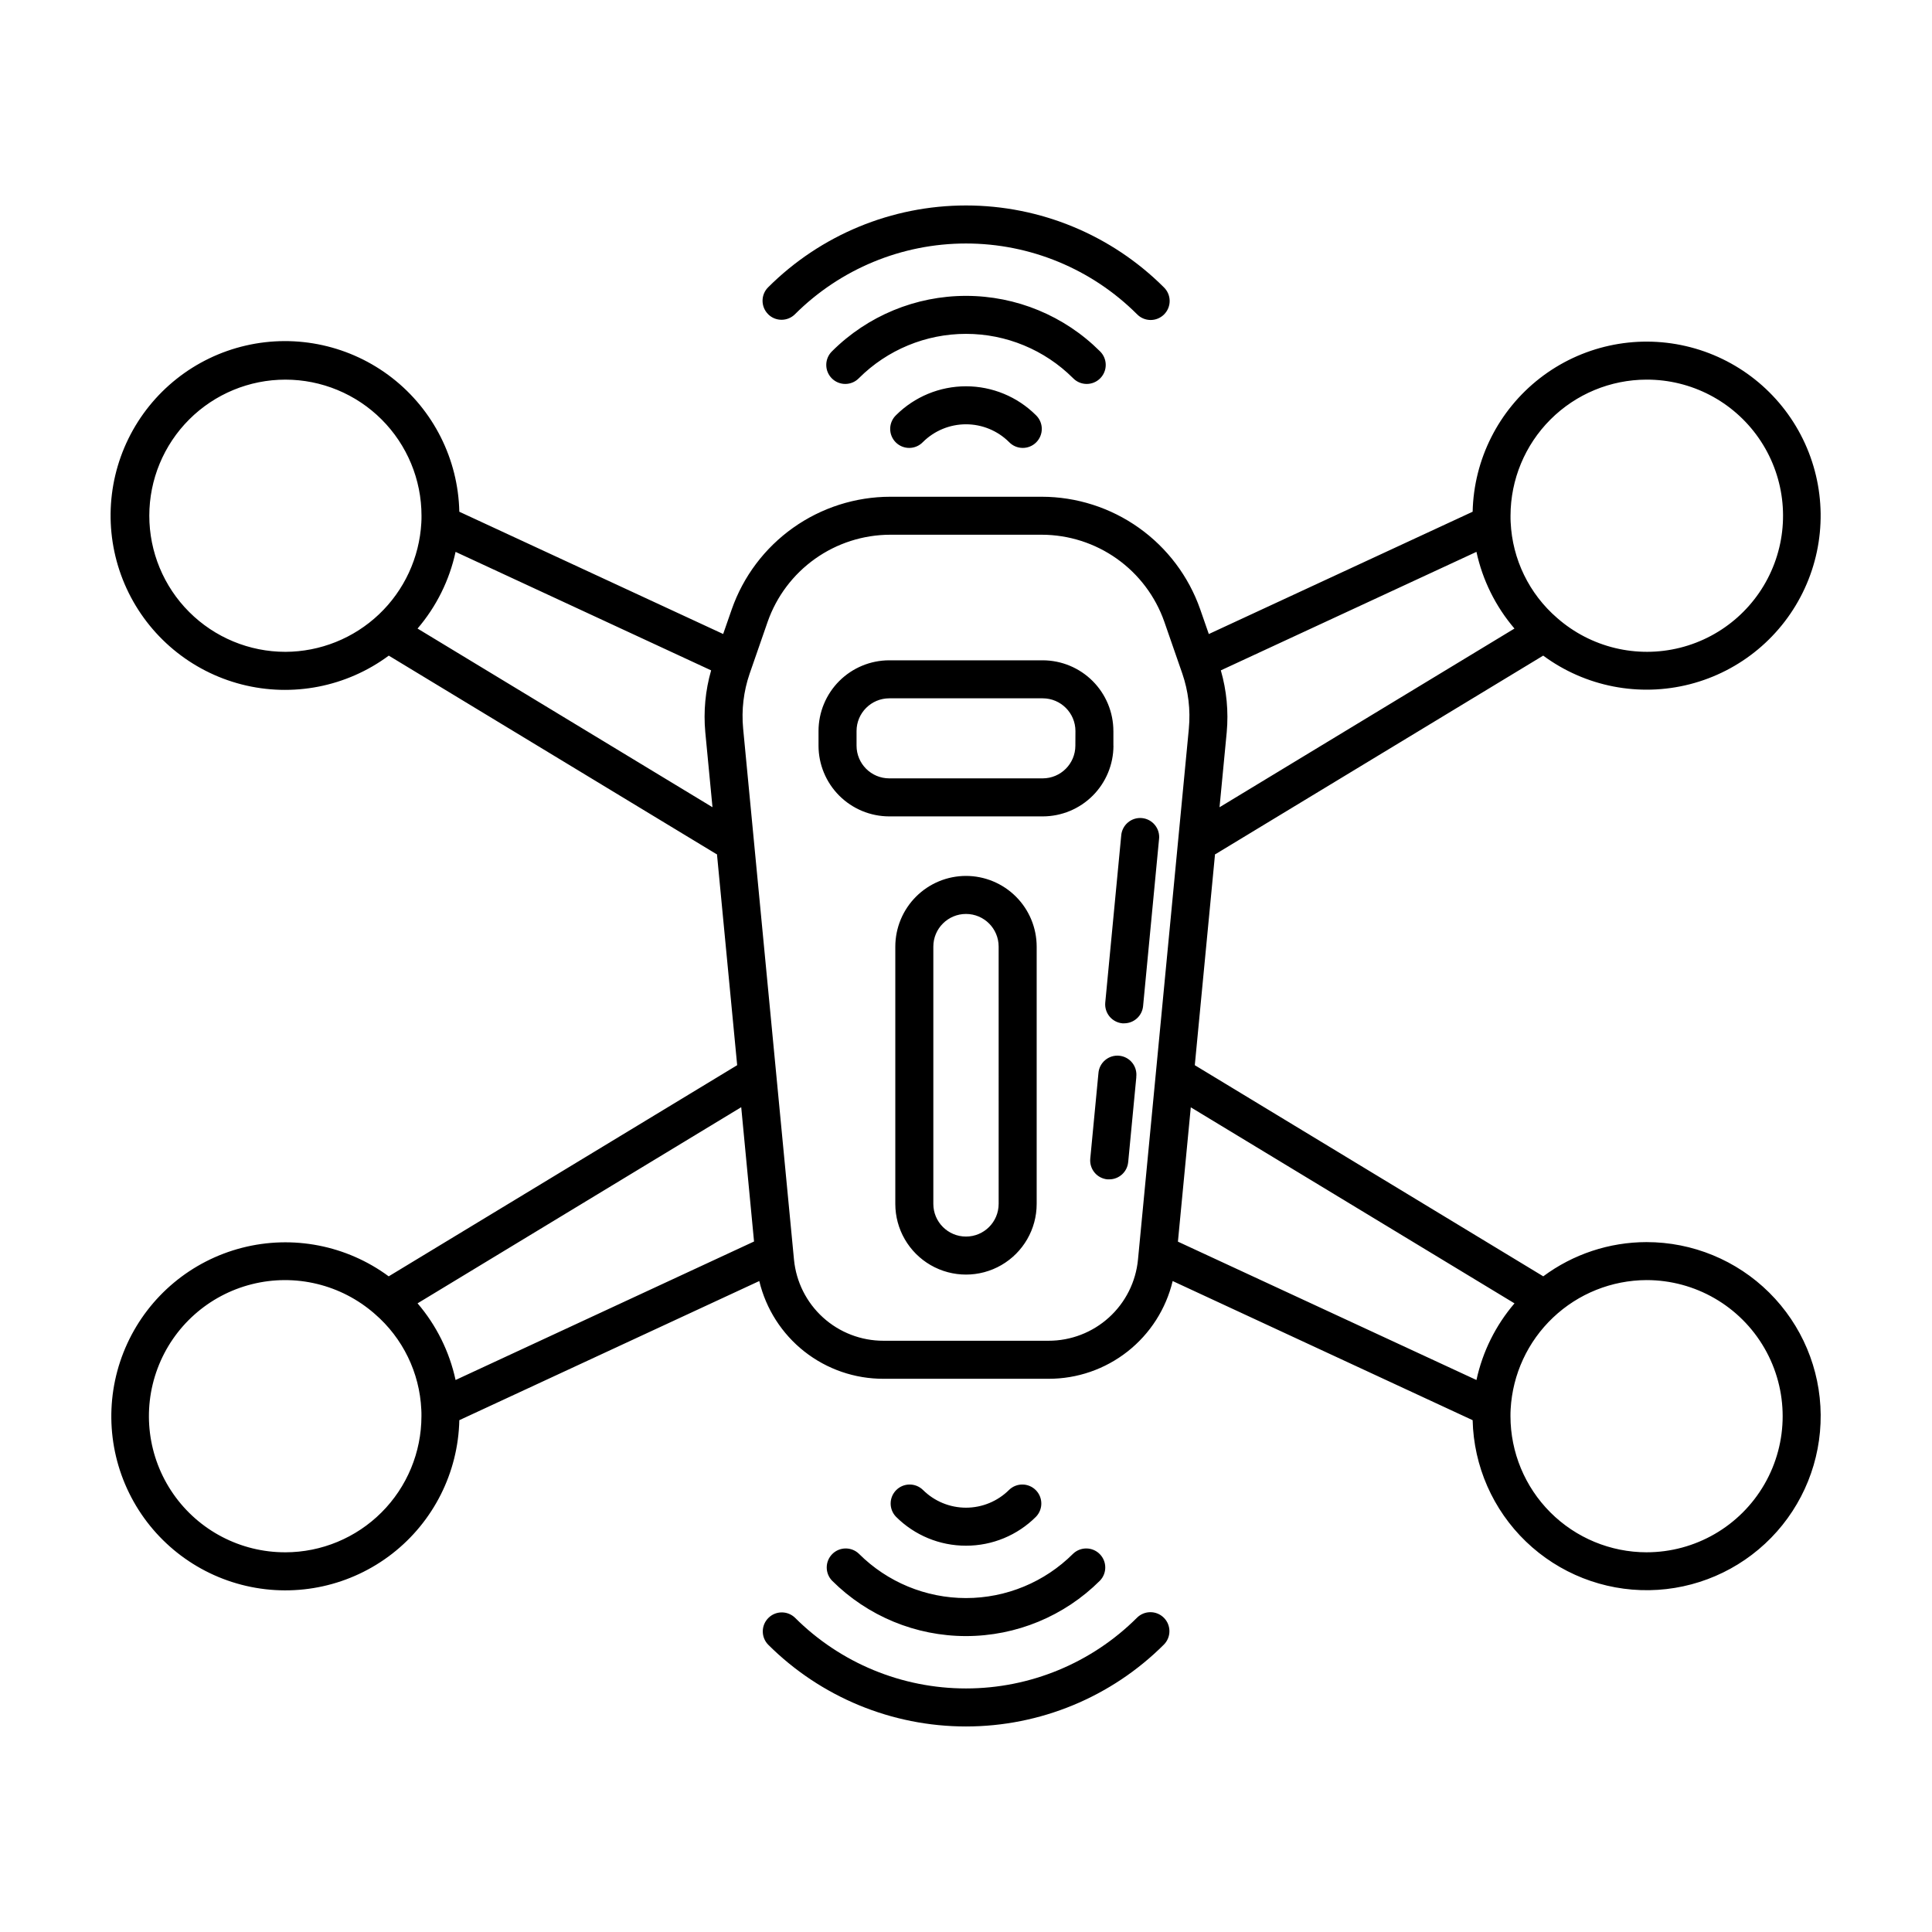 <?xml version="1.0" encoding="UTF-8"?>
<!-- Uploaded to: ICON Repo, www.svgrepo.com, Generator: ICON Repo Mixer Tools -->
<svg fill="#000000" width="800px" height="800px" version="1.1" viewBox="144 144 512 512" xmlns="http://www.w3.org/2000/svg">
 <path d="m580.36 473.17c-9.863 0.008-19.461 3.188-27.379 9.07l-92.348-55.953 5.359-55.891c0.07-0.035 0.141-0.051 0.211-0.09l86.762-52.562c11.16 8.246 25.438 11.027 38.879 7.578 13.438-3.453 24.609-12.77 30.414-25.371 5.809-12.602 5.629-27.148-0.48-39.605-6.109-12.457-17.5-21.504-31.02-24.629s-27.727 0.004-38.684 8.516c-10.953 8.516-17.496 21.508-17.809 35.379l-69.918 32.414-2.293-6.59c-3.055-8.699-8.734-16.234-16.25-21.57-7.519-5.34-16.508-8.211-25.727-8.223h-40.164c-9.227 0.012-18.219 2.891-25.738 8.23-7.519 5.34-13.199 12.883-16.25 21.59l-2.281 6.551-69.922-32.402c-0.297-13.906-6.848-26.938-17.824-35.48-10.98-8.539-25.219-11.684-38.773-8.555-13.555 3.129-24.977 12.199-31.102 24.688-6.121 12.488-6.293 27.07-0.469 39.703 5.828 12.629 17.031 21.965 30.508 25.414 13.477 3.449 27.789 0.645 38.965-7.637l86.766 52.562c0.07 0.039 0.141 0.055 0.211 0.09l5.352 55.887-92.348 55.957c-11.164-8.242-25.441-11.02-38.879-7.562-13.438 3.457-24.605 12.777-30.406 25.383-5.801 12.605-5.621 27.152 0.496 39.605 6.113 12.457 17.512 21.496 31.031 24.613 13.52 3.121 27.727-0.016 38.68-8.531 10.953-8.52 17.488-21.516 17.793-35.387l79.492-36.875c1.77 7.394 5.981 13.973 11.953 18.676 5.977 4.699 13.359 7.246 20.961 7.227h43.73c7.602 0.02 14.984-2.531 20.957-7.231 5.973-4.699 10.184-11.277 11.953-18.672l79.496 36.875c0.281 12.168 5.363 23.734 14.133 32.172 8.773 8.438 20.523 13.066 32.695 12.879 12.172-0.191 23.773-5.184 32.277-13.891 8.508-8.707 13.223-20.426 13.129-32.598-0.098-12.172-5.004-23.809-13.645-32.379-8.645-8.574-20.324-13.379-32.496-13.375zm-35.004 16.234c-4.992 5.828-8.457 12.809-10.078 20.312l-79.117-36.668 3.41-35.598zm-77.824-167.75 67.742-31.406c1.621 7.504 5.086 14.488 10.074 20.324l-78.16 47.359 1.906-19.871c0.504-5.519-0.027-11.082-1.562-16.406zm112.83-77.047c11.844-0.031 22.949 5.754 29.711 15.48s8.316 22.152 4.16 33.242c-4.156 11.094-13.496 19.438-24.984 22.324-11.484 2.887-23.66-0.051-32.566-7.859-7.43-6.402-11.895-15.586-12.344-25.387-0.039-0.555-0.035-1.148-0.035-1.75v0.004c0.016-9.559 3.82-18.723 10.578-25.48 6.758-6.758 15.922-10.562 25.48-10.574zm-360.73 72.137c-9.562 0-18.738-3.801-25.5-10.566-6.766-6.762-10.566-15.938-10.566-25.504 0-9.562 3.801-18.738 10.566-25.504 6.762-6.762 15.938-10.562 25.5-10.562 9.566 0 18.742 3.801 25.504 10.562 6.766 6.766 10.566 15.941 10.566 25.504 0 0.598 0 1.195-0.047 1.895-0.516 9.215-4.531 17.887-11.227 24.238-6.695 6.352-15.566 9.906-24.797 9.938zm35.02-6.172h0.004c4.992-5.832 8.457-12.816 10.074-20.32l67.727 31.402c-1.531 5.32-2.055 10.883-1.547 16.395l1.906 19.875zm89.176 162.44-79.098 36.703c-1.621-7.504-5.082-14.488-10.074-20.316l85.773-51.98zm-124.2 82.363c-11.844 0.031-22.949-5.754-29.711-15.48-6.762-9.727-8.316-22.152-4.16-33.242 4.156-11.094 13.496-19.438 24.984-22.324 11.488-2.887 23.66 0.051 32.566 7.859 7.434 6.406 11.898 15.586 12.344 25.387 0.039 0.555 0.035 1.148 0.035 1.75-0.016 9.559-3.816 18.719-10.578 25.477-6.758 6.758-15.922 10.562-25.48 10.574zm225.95-77.586c-0.562 5.898-3.305 11.371-7.691 15.352-4.387 3.981-10.102 6.18-16.027 6.172h-43.73c-5.918 0.012-11.629-2.184-16.016-6.16-4.387-3.973-7.129-9.441-7.699-15.332l-13.48-140.78c-0.461-4.898 0.121-9.836 1.719-14.492l4.785-13.785c2.363-6.731 6.758-12.559 12.574-16.688 5.816-4.129 12.77-6.356 19.902-6.367h40.164c7.125 0.012 14.074 2.234 19.891 6.356 5.812 4.125 10.207 9.949 12.574 16.676l4.762 13.715v-0.004c1.617 4.691 2.215 9.672 1.75 14.613v0.031zm134.78 77.586c-9.562-0.012-18.73-3.812-25.492-10.574-6.762-6.762-10.566-15.93-10.578-25.492 0-0.598 0-1.195 0.047-1.895 0.516-9.215 4.531-17.887 11.23-24.238 6.695-6.352 15.562-9.906 24.793-9.938 12.887 0 24.793 6.875 31.234 18.035s6.441 24.91 0 36.066c-6.441 11.16-18.348 18.035-31.234 18.035zm-135.22-125.95-2.16 22.582h-0.004c-0.258 2.574-2.422 4.531-5.008 4.535h-0.504 0.004c-1.332-0.129-2.559-0.777-3.406-1.809-0.852-1.031-1.258-2.359-1.129-3.688l2.16-22.586c0.09-1.359 0.727-2.625 1.766-3.504 1.035-0.883 2.387-1.309 3.742-1.176 1.355 0.129 2.602 0.801 3.453 1.863 0.852 1.062 1.234 2.426 1.066 3.777zm6.012-62.977-4.223 44.203v0.004c-0.262 2.57-2.422 4.531-5.008 4.535h-0.48c-1.328-0.129-2.555-0.781-3.406-1.812-0.848-1.031-1.254-2.356-1.129-3.688l4.223-44.199c0.09-1.359 0.723-2.625 1.762-3.508 1.035-0.887 2.387-1.312 3.746-1.184 1.355 0.133 2.602 0.805 3.453 1.871 0.852 1.062 1.238 2.426 1.066 3.777zm-12.09-24.832v-3.891l-0.004 0.004c-0.004-4.969-1.98-9.73-5.492-13.246-3.516-3.512-8.277-5.488-13.246-5.492h-40.664c-4.969 0.004-9.73 1.98-13.246 5.492-3.512 3.516-5.488 8.277-5.492 13.246v3.891-0.004c0.004 4.969 1.98 9.73 5.492 13.242 3.516 3.516 8.277 5.488 13.246 5.496h40.688c4.961-0.008 9.723-1.977 13.234-5.484s5.488-8.266 5.5-13.227zm-10.078 0c-0.008 4.781-3.883 8.656-8.664 8.66h-40.664c-4.781-0.004-8.656-3.879-8.66-8.66v-3.891 0.004c0.004-4.781 3.879-8.656 8.66-8.664h40.688c4.781 0.008 8.652 3.883 8.66 8.664zm-28.984 34.512c-4.969 0.004-9.73 1.98-13.242 5.492-3.512 3.512-5.484 8.273-5.492 13.238v68.188c0 6.691 3.57 12.875 9.367 16.223 5.797 3.344 12.938 3.344 18.73 0 5.797-3.348 9.367-9.531 9.367-16.223v-68.188c-0.004-4.965-1.98-9.727-5.492-13.238s-8.273-5.488-13.238-5.492zm8.656 86.918h-0.004c0 4.781-3.875 8.656-8.652 8.656-4.781 0-8.656-3.875-8.656-8.656v-68.188c0-4.777 3.875-8.652 8.656-8.652 4.777 0 8.652 3.875 8.652 8.652zm-61.094-235.78v-0.004c-1.969-1.965-1.969-5.156 0-7.121 13.918-13.891 32.773-21.691 52.438-21.691 19.66 0 38.52 7.801 52.434 21.691 0.973 0.938 1.527 2.227 1.539 3.578 0.012 1.352-0.52 2.652-1.477 3.606-0.953 0.957-2.254 1.488-3.606 1.477-1.352-0.012-2.641-0.566-3.578-1.539-12.027-11.996-28.324-18.734-45.312-18.734-16.992 0-33.285 6.738-45.312 18.734-1.965 1.973-5.156 1.977-7.125 0.012zm80.805 16.949v-0.004c-7.527-7.512-17.73-11.734-28.367-11.734s-20.84 4.223-28.371 11.734c-0.938 0.973-2.231 1.527-3.578 1.539-1.352 0.012-2.652-0.52-3.609-1.477-0.953-0.953-1.484-2.254-1.473-3.606s0.562-2.641 1.535-3.582c9.422-9.398 22.188-14.676 35.496-14.676s26.07 5.277 35.492 14.676c0.973 0.941 1.527 2.231 1.539 3.582s-0.52 2.652-1.477 3.606c-0.957 0.957-2.254 1.488-3.606 1.477-1.352-0.012-2.641-0.566-3.582-1.539zm-9.82 9.824c0.973 0.941 1.527 2.231 1.539 3.582 0.012 1.352-0.52 2.652-1.477 3.606-0.953 0.957-2.254 1.488-3.606 1.477-1.352-0.012-2.641-0.566-3.578-1.539-3.035-3.023-7.144-4.723-11.426-4.723-4.285 0-8.395 1.699-11.43 4.723-0.938 0.973-2.227 1.527-3.578 1.539-1.352 0.012-2.652-0.52-3.606-1.477-0.957-0.953-1.488-2.254-1.477-3.606 0.012-1.352 0.566-2.641 1.539-3.582 4.922-4.91 11.594-7.668 18.551-7.668 6.953 0 13.625 2.758 18.547 7.668zm33.887 318.68c1.969 1.969 1.969 5.156 0 7.125-13.914 13.887-32.773 21.688-52.434 21.688-19.664 0-38.52-7.801-52.438-21.688-1.91-1.977-1.883-5.121 0.062-7.062 1.941-1.945 5.086-1.973 7.062-0.062 12.027 12 28.32 18.738 45.312 18.738 16.988 0 33.285-6.738 45.312-18.738 1.965-1.965 5.156-1.965 7.121 0zm-80.805-16.949c7.531 7.516 17.734 11.734 28.371 11.734s20.84-4.219 28.367-11.734c1.977-1.906 5.121-1.879 7.062 0.062 1.945 1.945 1.973 5.086 0.062 7.062-9.422 9.402-22.184 14.684-35.492 14.684s-26.074-5.281-35.496-14.684c-1.906-1.977-1.879-5.117 0.062-7.062 1.945-1.941 5.086-1.969 7.062-0.062zm28.371-2.144c-6.961 0.012-13.637-2.75-18.551-7.672-1.91-1.977-1.883-5.121 0.059-7.062 1.945-1.945 5.086-1.973 7.062-0.062 3.035 3.023 7.144 4.723 11.43 4.723 4.281 0 8.391-1.699 11.426-4.723 1.977-1.91 5.117-1.883 7.062 0.062 1.941 1.941 1.969 5.086 0.059 7.062-4.914 4.922-11.59 7.684-18.547 7.672z"/>
</svg>
